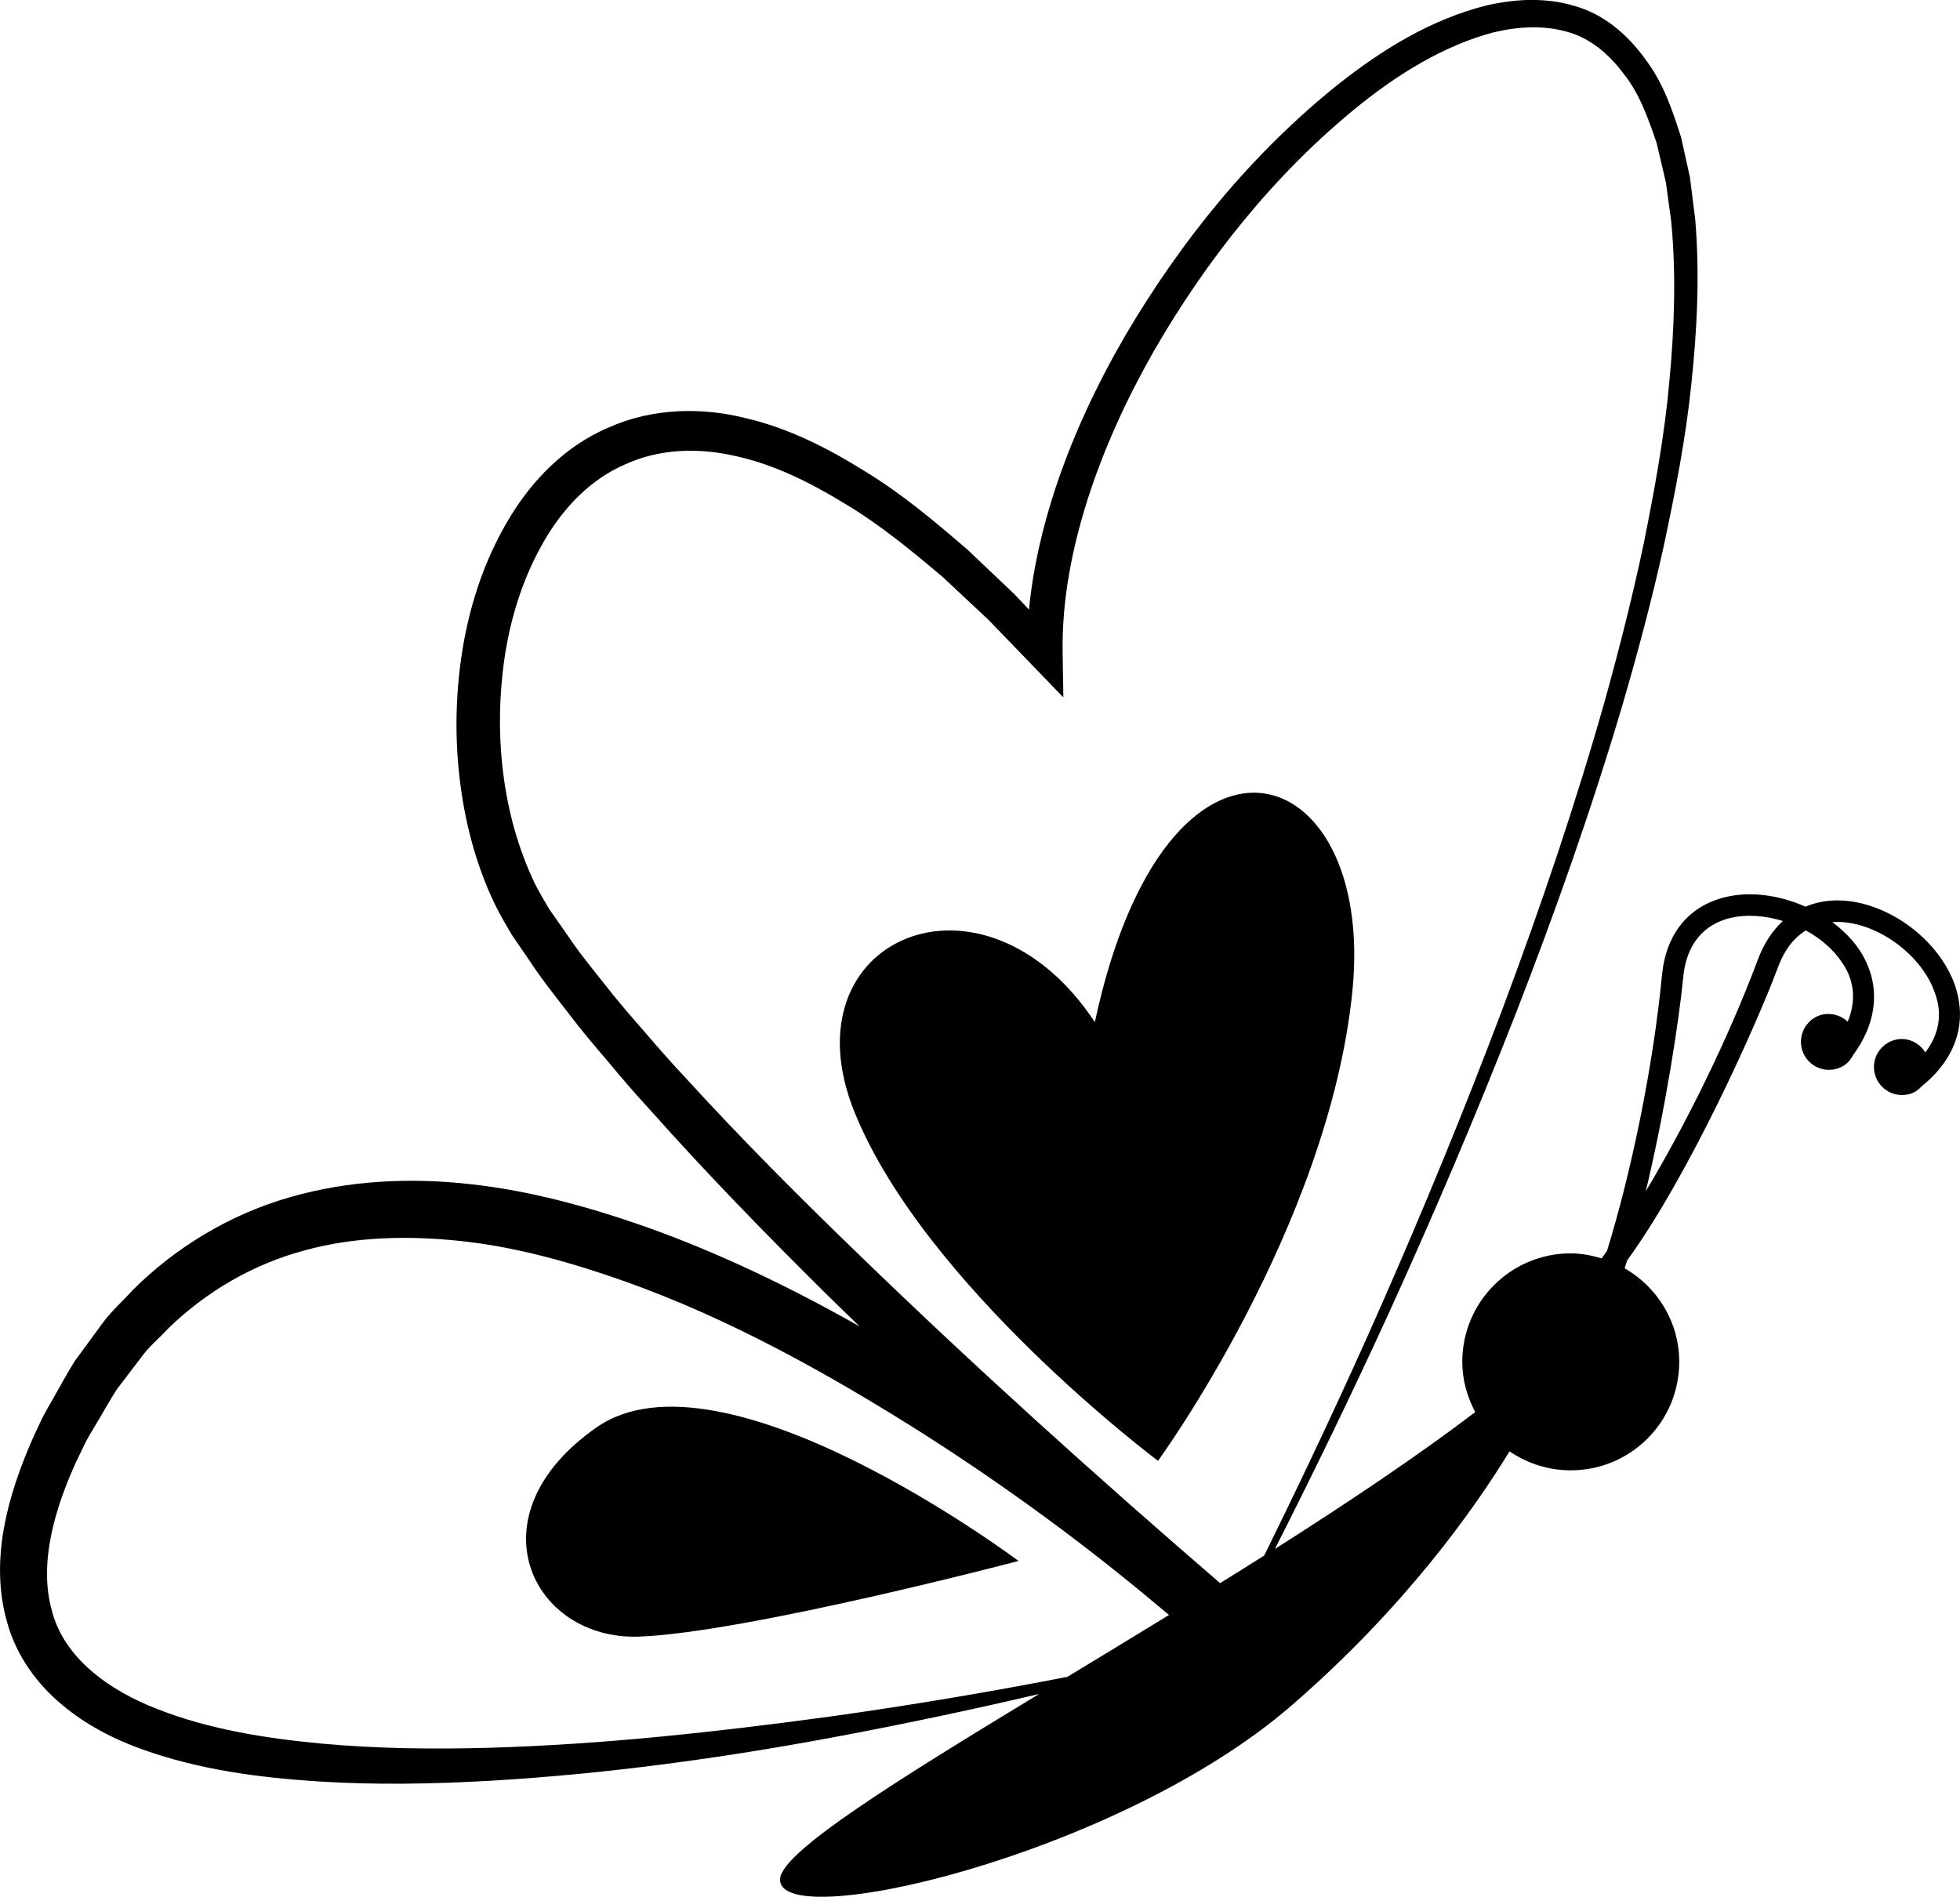 <?xml version="1.0" encoding="iso-8859-1"?>
<!-- Generator: Adobe Illustrator 16.0.0, SVG Export Plug-In . SVG Version: 6.00 Build 0)  -->
<!DOCTYPE svg PUBLIC "-//W3C//DTD SVG 1.1//EN" "http://www.w3.org/Graphics/SVG/1.1/DTD/svg11.dtd">
<svg version="1.1" id="Layer_1" xmlns="http://www.w3.org/2000/svg" xmlns:xlink="http://www.w3.org/1999/xlink" x="0px" y="0px"
	 width="32px" height="30.973px" viewBox="0 0 32 30.973" style="enable-background:new 0 0 32 30.973;" xml:space="preserve">
<g>
	<path d="M31.925,16.11c-0.254-0.762-1.107-1.394-1.902-1.407c-0.199-0.004-0.381,0.033-0.546,0.102
		c-0.422-0.188-0.9-0.258-1.316-0.154c-0.598,0.149-0.963,0.603-1.027,1.276c-0.147,1.529-0.51,3.244-0.897,4.498
		c-0.029,0.04-0.06,0.084-0.088,0.123c-0.161-0.048-0.328-0.082-0.504-0.082c-0.979,0-1.771,0.793-1.771,1.771
		c0,0.298,0.081,0.575,0.211,0.821c-0.953,0.725-2.09,1.485-3.27,2.235c0.642-1.267,1.261-2.544,1.852-3.835
		c0.737-1.617,1.434-3.253,2.081-4.909c0.644-1.657,1.237-3.335,1.743-5.043c0.249-0.854,0.479-1.716,0.672-2.587
		c0.185-0.873,0.359-1.75,0.45-2.642c0.095-0.891,0.14-1.792,0.064-2.696l-0.086-0.686l-0.144-0.65
		c-0.143-0.448-0.293-0.896-0.586-1.28c-0.274-0.383-0.668-0.733-1.152-0.867c-0.477-0.145-0.974-0.115-1.433-0.011
		c-0.918,0.23-1.712,0.725-2.423,1.286c-1.419,1.135-2.571,2.557-3.485,4.113c-0.453,0.78-0.841,1.603-1.13,2.467
		c-0.213,0.645-0.373,1.315-0.438,2.001l-0.241-0.254L15.8,8.979c-0.529-0.456-1.066-0.91-1.673-1.28
		c-0.6-0.374-1.245-0.709-1.965-0.874c-0.71-0.178-1.514-0.162-2.219,0.153C9.228,7.279,8.676,7.851,8.303,8.483
		c-0.379,0.634-0.613,1.332-0.738,2.041c-0.123,0.71-0.145,1.434-0.065,2.149c0.08,0.715,0.26,1.427,0.579,2.092
		c0.083,0.17,0.17,0.316,0.275,0.497l0.291,0.424c0.185,0.284,0.406,0.563,0.623,0.842c0.214,0.284,0.438,0.549,0.664,0.812
		c0.222,0.268,0.448,0.53,0.682,0.784c0.92,1.034,1.882,2.021,2.86,2.99c0.185,0.183,0.373,0.362,0.559,0.544
		c-1.123-0.635-2.289-1.2-3.52-1.636c-0.908-0.316-1.847-0.577-2.824-0.685C6.715,19.227,5.7,19.27,4.731,19.55
		c-0.969,0.276-1.866,0.816-2.572,1.524c-0.166,0.185-0.359,0.351-0.501,0.554l-0.439,0.599c-0.131,0.208-0.244,0.425-0.367,0.637
		c-0.061,0.111-0.12,0.204-0.181,0.33l-0.147,0.318c-0.197,0.453-0.367,0.93-0.458,1.429c-0.091,0.499-0.1,1.043,0.055,1.565
		c0.146,0.527,0.483,0.992,0.886,1.326c0.403,0.34,0.863,0.572,1.329,0.738c0.936,0.333,1.896,0.455,2.845,0.518
		c0.951,0.061,1.898,0.043,2.839-0.011c1.883-0.111,3.748-0.366,5.592-0.71c1.124-0.21,2.241-0.446,3.353-0.706
		c-2.329,1.413-4.171,2.558-4.227,3.006c-0.117,0.934,5.489-0.351,8.332-2.804c1.869-1.613,3.01-3.238,3.575-4.164
		c0.285,0.194,0.629,0.31,1,0.31c0.979,0,1.771-0.793,1.771-1.771c0-0.656-0.361-1.223-0.891-1.528
		c0.014-0.042,0.027-0.084,0.04-0.127c1.023-1.411,2.119-3.867,2.464-4.79c0.114-0.307,0.278-0.491,0.453-0.6
		c0.24,0.131,0.45,0.308,0.589,0.519c0.162,0.228,0.265,0.561,0.096,0.971c-0.148-0.137-0.37-0.171-0.549-0.06
		c-0.214,0.135-0.279,0.417-0.145,0.632c0.134,0.214,0.416,0.279,0.63,0.145c0.069-0.044,0.117-0.105,0.153-0.173
		c0.417-0.571,0.45-1.18,0.107-1.708c-0.116-0.175-0.271-0.33-0.447-0.461c0.034-0.002,0.068-0.004,0.1-0.004
		c0.648,0.012,1.37,0.547,1.577,1.168c0.097,0.263,0.11,0.61-0.159,0.963c-0.107-0.171-0.313-0.262-0.515-0.199
		c-0.242,0.074-0.378,0.33-0.304,0.571c0.075,0.242,0.33,0.378,0.572,0.304c0.078-0.023,0.14-0.071,0.192-0.127
		C31.93,17.289,32.12,16.709,31.925,16.11z M11.193,17.6c-0.233-0.248-0.457-0.503-0.677-0.76c-0.223-0.256-0.446-0.512-0.647-0.772
		c-0.207-0.261-0.417-0.515-0.609-0.805l-0.295-0.421c-0.065-0.116-0.158-0.264-0.226-0.4c-0.554-1.146-0.691-2.518-0.486-3.799
		c0.106-0.642,0.313-1.266,0.633-1.813c0.316-0.547,0.764-1.009,1.322-1.248c0.55-0.252,1.19-0.279,1.809-0.133
		c0.623,0.135,1.219,0.434,1.781,0.778c0.569,0.339,1.089,0.769,1.601,1.202l0.738,0.691l0.705,0.73l0.519,0.538l-0.012-0.741
		c-0.013-0.844,0.153-1.698,0.417-2.52c0.266-0.824,0.631-1.618,1.062-2.376c0.867-1.51,1.978-2.903,3.324-3.999
		c0.671-0.544,1.421-1.008,2.229-1.223c0.402-0.096,0.817-0.12,1.196-0.012c0.384,0.1,0.698,0.372,0.939,0.697
		c0.255,0.321,0.397,0.73,0.531,1.121l0.152,0.647l0.086,0.634c0.083,0.867,0.052,1.746-0.031,2.621
		c-0.078,0.876-0.239,1.746-0.412,2.611c-0.181,0.865-0.399,1.723-0.635,2.574c-0.481,1.704-1.052,3.384-1.673,5.044
		c-0.625,1.659-1.3,3.3-2.016,4.924c-0.597,1.35-1.225,2.687-1.878,4.01c-0.239,0.151-0.479,0.302-0.72,0.451
		c-1.999-1.724-3.968-3.497-5.865-5.334C13.074,19.571,12.109,18.604,11.193,17.6z M13.556,28.029
		c-1.849,0.251-3.705,0.456-5.56,0.51c-0.927,0.026-1.854,0.015-2.769-0.07c-0.911-0.086-1.823-0.235-2.645-0.557
		c-0.816-0.312-1.542-0.848-1.736-1.616c-0.215-0.762,0.043-1.654,0.404-2.441l0.153-0.315c0.042-0.083,0.109-0.188,0.163-0.281
		c0.115-0.19,0.221-0.387,0.342-0.573l0.4-0.525c0.129-0.18,0.301-0.316,0.448-0.478c0.625-0.603,1.385-1.043,2.219-1.266
		c0.833-0.229,1.723-0.245,2.605-0.146c0.884,0.1,1.76,0.348,2.615,0.65c1.714,0.609,3.333,1.511,4.888,2.496
		c0.778,0.496,1.537,1.023,2.278,1.577c0.588,0.441,1.166,0.905,1.725,1.377c-0.563,0.345-1.121,0.684-1.659,1.01
		C16.142,27.631,14.85,27.848,13.556,28.029z M28.7,15.669c-0.487,1.302-1.184,2.705-1.83,3.783
		c0.329-1.371,0.546-2.822,0.611-3.491c0.063-0.661,0.45-0.893,0.763-0.97c0.269-0.066,0.573-0.041,0.864,0.048
		C28.937,15.197,28.797,15.407,28.7,15.669z"/>
	<path d="M9.738,23.309c-2.063,1.44-1.051,3.482,0.701,3.415s6.19-1.235,6.19-1.235S11.801,21.867,9.738,23.309z"/>
	<path d="M18.906,23.854c0,0,2.785-3.815,3.174-7.67s-3.037-4.945-4.205,0.506c-1.83-2.765-5.077-1.363-3.92,1.479
		C15.11,21.012,18.906,23.854,18.906,23.854z"/>
</g>
<g>
</g>
<g>
</g>
<g>
</g>
<g>
</g>
<g>
</g>
<g>
</g>
<g>
</g>
<g>
</g>
<g>
</g>
<g>
</g>
<g>
</g>
<g>
</g>
<g>
</g>
<g>
</g>
<g>
</g>
</svg>
